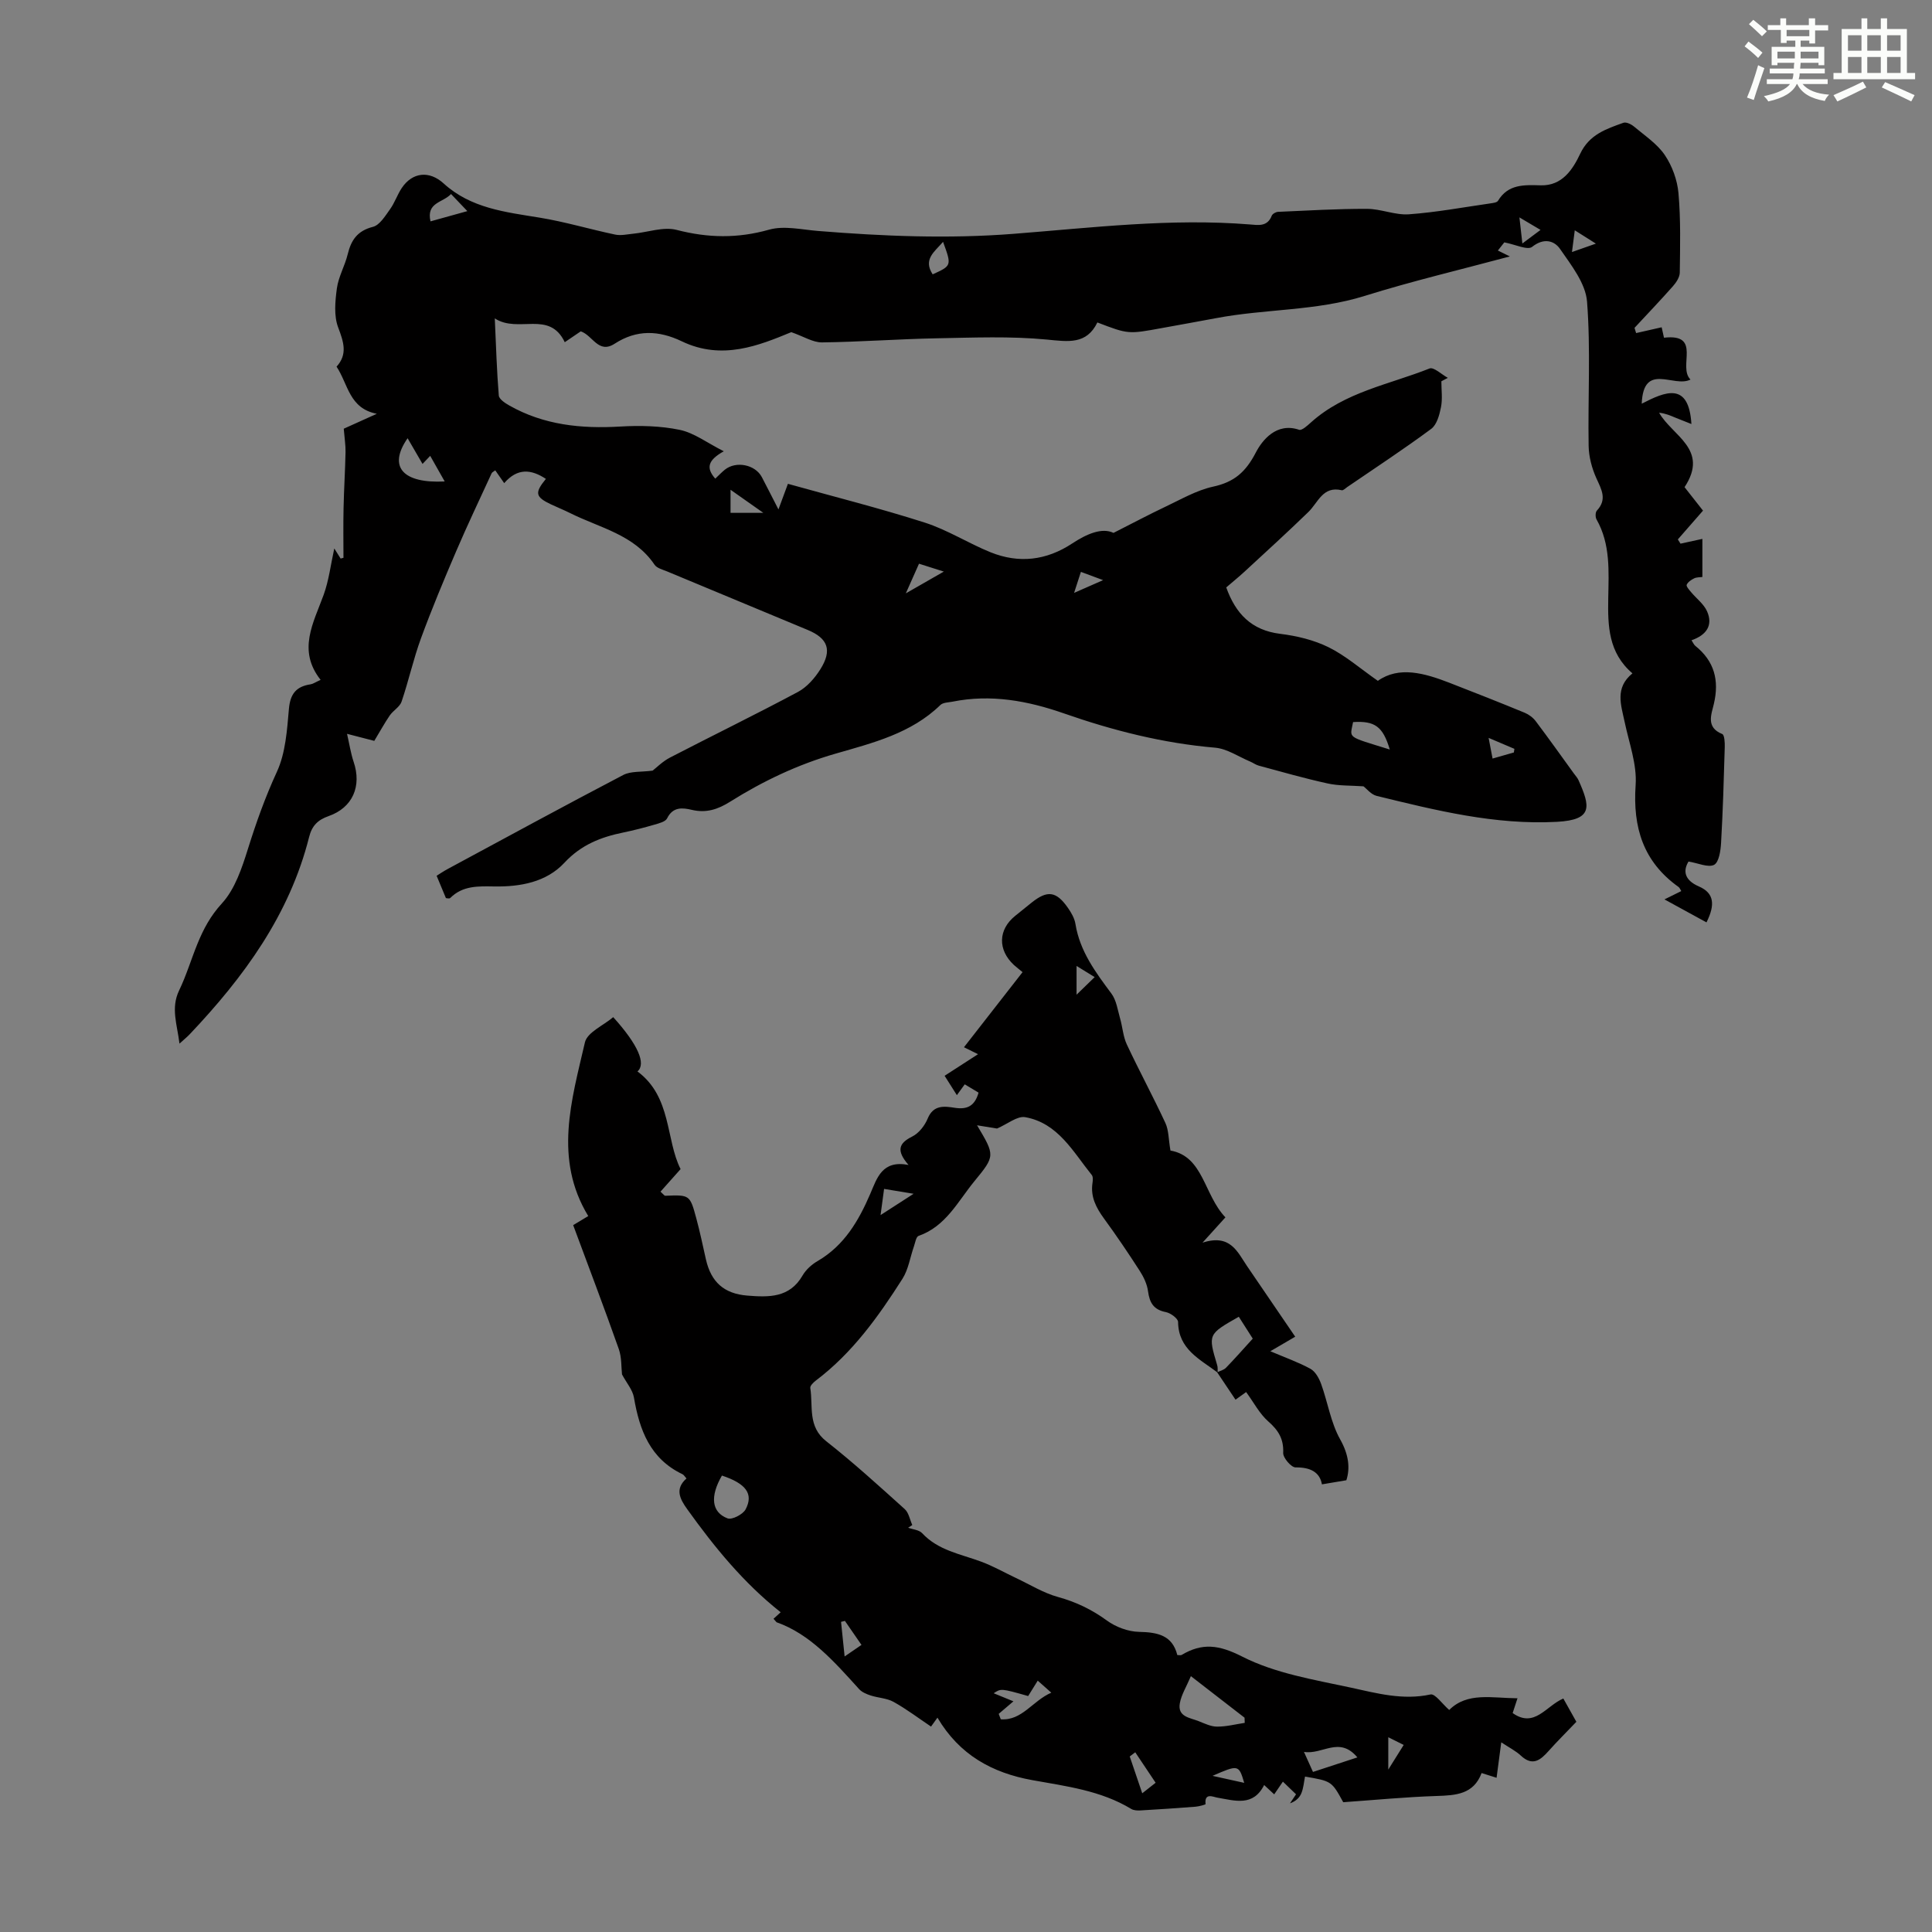 <svg enable-background="new 0 0 400 400" viewBox="0 0 400 400" xmlns="http://www.w3.org/2000/svg"><rect x="0" y="0" width="400" height="400" fill="#808080" stroke="none"/><path d="m349.59 178.37c-1.18 1.94-.85 3.86 2.15 5.16 3.17 1.37 3.4 3.78 1.57 7.44-2.69-1.47-5.31-2.9-8.7-4.76 1.9-.94 2.66-1.32 3.48-1.72-.2-.32-.32-.67-.56-.85-7.31-5.21-9.5-12.31-8.89-21.1.3-4.29-1.37-8.74-2.28-13.09-.74-3.51-2.07-7.03 1.62-10.04-5-4.27-5.11-9.85-5.01-15.5.09-5.59.5-11.22-2.43-16.38-.26-.46-.25-1.46.07-1.81 2.18-2.34.96-4.37-.1-6.71-.93-2.06-1.56-4.44-1.6-6.69-.17-9.96.44-19.97-.33-29.88-.3-3.78-3.26-7.53-5.59-10.9-1.19-1.72-3.36-2.36-5.78-.43-.94.75-3.48-.5-5.76-.93-.13.16-.65.82-1.33 1.69.84.41 1.47.72 2.48 1.22-10.24 2.75-20.25 5.11-30.04 8.17-10.07 3.15-20.58 2.67-30.78 4.61-3.73.71-7.48 1.36-11.22 2.05-6.97 1.28-6.97 1.29-13.36-1.16-2.26 4.63-6.04 3.97-10.49 3.54-7.51-.72-15.15-.4-22.72-.26-7.94.15-15.87.75-23.8.85-1.88.02-3.77-1.22-6.36-2.12-6.64 2.73-14.31 5.91-22.66 1.9-4.79-2.3-9.37-2.46-13.91.49-3.37 2.18-4.52-1.72-7.02-2.56-.97.66-2.05 1.39-3.31 2.25-3.2-6.71-9.6-1.75-14.49-4.93.27 5.96.42 10.97.83 15.96.06.76 1.3 1.58 2.17 2.07 7.16 4.06 14.91 4.84 22.99 4.36 4.09-.24 8.33-.14 12.32.69 2.96.62 5.62 2.67 9.1 4.43-3.33 1.87-3.7 3.46-1.76 5.67.75-.71 1.33-1.33 1.99-1.86 2.32-1.86 6.29-1.05 7.65 1.54 1.08 2.06 2.13 4.14 3.44 6.69.73-1.98 1.28-3.47 1.96-5.3 9.48 2.65 18.99 5.04 28.31 8.02 4.72 1.51 9.02 4.28 13.64 6.15 5.88 2.37 11.56 1.71 16.92-1.83 2.96-1.95 6.14-3.34 8.54-2.18 4.16-2.11 7.43-3.85 10.77-5.43 3.22-1.52 6.41-3.39 9.83-4.14 4.39-.95 6.76-3.01 8.88-7.1 1.29-2.48 4.25-6.28 8.94-4.68.59.2 1.74-.88 2.48-1.54 7-6.29 16.18-7.83 24.53-11.15.87-.35 2.51 1.25 3.79 1.94-.45.24-.89.47-1.34.71 0 1.79.26 3.64-.08 5.37-.32 1.6-.86 3.63-2.03 4.49-5.66 4.19-11.56 8.06-17.38 12.04-.37.25-.82.73-1.13.66-3.93-.93-4.88 2.53-6.92 4.51-4.33 4.2-8.8 8.27-13.23 12.36-1.23 1.13-2.53 2.18-3.77 3.25 1.95 5.44 5.23 8.88 11.19 9.61 3.4.42 6.92 1.26 9.97 2.76 3.5 1.72 6.53 4.39 10.23 6.97 4.36-3.09 9.61-1.62 14.84.41 5.21 2.02 10.4 4.07 15.57 6.2.86.36 1.73 1.01 2.29 1.76 2.69 3.57 5.28 7.21 7.9 10.83.33.45.73.88.95 1.38 2.39 5.38 3.09 8.2-4.45 8.61-12.82.69-25.08-2.37-37.35-5.37-1.15-.28-2.07-1.49-2.73-1.98-2.65-.19-5.09-.08-7.4-.59-4.8-1.05-9.53-2.41-14.27-3.69-.63-.17-1.18-.59-1.79-.85-2.41-1.01-4.77-2.65-7.25-2.87-10.79-.92-21.15-3.55-31.31-7.1-7.51-2.62-15.12-4.02-23.05-2.43-.87.17-1.98.16-2.53.7-6.06 5.89-13.99 7.84-21.68 10.06-7.83 2.25-15.04 5.68-21.87 9.97-2.5 1.57-4.91 2.37-7.87 1.68-1.94-.46-3.95-.7-5.15 1.75-.34.69-1.64 1.02-2.57 1.29-2.14.62-4.31 1.19-6.5 1.64-4.65.95-8.73 2.54-12.19 6.26-3.75 4.03-9.14 5-14.55 4.91-3.29-.05-6.5-.2-9.08 2.38-.21.21-.81.03-.91.03-.66-1.59-1.22-2.93-1.92-4.62.46-.28 1.35-.9 2.3-1.41 12.09-6.52 24.16-13.09 36.34-19.46 1.57-.82 3.69-.58 6.08-.9.77-.59 2.05-1.9 3.59-2.7 8.82-4.57 17.75-8.92 26.51-13.6 1.86-1 3.48-2.86 4.63-4.69 2.49-3.96 1.56-6.4-2.63-8.14-9.7-4.04-19.4-8.06-29.1-12.11-.92-.38-2.12-.67-2.61-1.4-4.21-6.23-11.32-7.61-17.43-10.66-1.3-.65-2.65-1.19-3.97-1.81-3.28-1.55-3.47-2.38-1.09-5.29-3.05-2.02-5.9-2.29-8.63.88-.7-1-1.24-1.77-1.85-2.65-.3.24-.64.37-.75.6-2.47 5.38-5.02 10.72-7.35 16.16-2.55 5.95-5.05 11.94-7.28 18.01-1.57 4.29-2.55 8.79-4.02 13.12-.37 1.09-1.72 1.82-2.43 2.84-1.08 1.57-1.99 3.25-3.22 5.28-1.39-.36-3.17-.82-5.64-1.46.51 2.22.78 4.06 1.36 5.78 1.72 5.05-.18 9.51-5.19 11.26-2.23.78-3.44 2-4.02 4.32-4.06 16.13-13.52 29.02-24.72 40.84-.53.56-1.13 1.04-2.12 1.94-.48-3.97-1.84-7.35-.07-11.02 1.5-3.11 2.49-6.47 3.8-9.67 1.24-3.03 2.67-5.74 5.05-8.34 2.71-2.95 4.15-7.33 5.4-11.31 1.7-5.44 3.58-10.71 5.98-15.92 1.81-3.92 2.11-8.65 2.5-13.08.28-3.13 1.56-4.61 4.48-5.05.52-.08 1-.44 2.08-.92-4.84-6.12-1.5-11.76.63-17.61 1.08-2.99 1.46-6.24 2.2-9.6.48.76.9 1.42 1.31 2.09.2-.05.4-.1.59-.15 0-3.42-.06-6.85.02-10.27.08-3.87.33-7.75.41-11.62.03-1.38-.2-2.76-.37-4.84 1.46-.66 3.83-1.73 6.85-3.09-5.74-1.11-5.92-6.11-8.34-9.76 2.33-2.56 1.47-5.11.33-8.13-.91-2.4-.62-5.43-.26-8.1.33-2.39 1.65-4.63 2.23-7.01.71-2.94 1.99-4.88 5.22-5.7 1.42-.36 2.56-2.27 3.56-3.66.97-1.35 1.5-3.01 2.43-4.4 2.21-3.28 5.7-3.63 8.66-.93 5.64 5.15 12.77 5.92 19.87 7.08 5.27.86 10.42 2.41 15.65 3.51 1.17.25 2.48-.06 3.71-.18 3.03-.3 6.27-1.5 9.02-.79 6.49 1.68 12.62 1.79 19.13-.05 3.12-.88 6.77 0 10.17.27 13.48 1.09 26.92 1.65 40.47.59 16.26-1.27 32.51-3.26 48.89-1.94 1.72.14 3.64.51 4.53-1.79.15-.4.85-.8 1.32-.82 6.14-.27 12.29-.64 18.44-.62 2.88.01 5.81 1.33 8.64 1.13 5.67-.41 11.3-1.46 16.94-2.27.53-.08 1.29-.17 1.51-.52 2.12-3.5 5.42-3.3 8.88-3.21 4.4.11 6.59-3.25 8.15-6.55 1.88-3.98 5.39-5.13 8.94-6.4.58-.21 1.62.3 2.19.78 2.22 1.87 4.79 3.56 6.38 5.9 1.53 2.26 2.59 5.18 2.83 7.9.48 5.44.34 10.95.27 16.43-.01.96-.73 2.05-1.42 2.83-2.59 2.93-5.29 5.75-7.95 8.62.11.36.22.72.33 1.08 1.69-.38 3.37-.77 5.29-1.2.07.3.24 1.1.48 2.16 7.95-.92 2.78 6.04 5.49 8.66-3.43 1.79-9.74-3.75-10.1 5 4.82-2.47 9.74-4.67 10.29 4.21-1.2-.48-2.26-.88-3.3-1.31-1.05-.44-2.1-.9-3.39-1.03 2.69 4.78 10.44 7.55 5.27 15.41 1.17 1.48 2.65 3.37 3.82 4.86-1.85 2.12-3.53 4.04-5.21 5.96.18.29.37.59.55.88 1.48-.32 2.97-.65 4.53-.99v7.89c-.53.07-1.19.03-1.7.28-.61.3-1.3.76-1.55 1.33-.14.31.5 1.04.89 1.5 1.11 1.34 2.66 2.48 3.33 4 1.28 2.9-.13 4.92-3.22 5.99.34.51.49.92.79 1.16 3.94 3.16 4.98 7.13 3.84 12-.51 2.19-1.7 4.87 1.73 6.25.47.19.55 1.79.52 2.73-.19 6.6-.38 13.21-.76 19.8-.09 1.61-.43 4.01-1.45 4.56-1.25.61-3.32-.37-5.29-.69zm-262.11-82.32c-1.17-2.01-2.08-3.58-3.09-5.32-4.18 6.02-.85 9.39 7.68 8.95-1.05-1.86-2-3.54-3-5.3-.59.62-1.01 1.06-1.59 1.67zm200.26 59.13c-1.42-4.77-3.09-5.97-7.6-5.68-.64 3.45-1.53 2.84 7.6 5.68zm-198.61-109.35c2.61-.73 4.91-1.36 7.63-2.12-1.32-1.38-2.28-2.39-3.38-3.54-1.71 1.83-5.15 1.7-4.25 5.66zm103.97 10.97c3.95-1.8 3.95-1.8 2.15-6.73-1.72 2.02-4.2 3.6-2.15 6.73zm-41.85 49.38h6.79c-2.6-1.83-4.5-3.17-6.79-4.78zm39.02 10.53c-.86 1.92-1.59 3.58-2.73 6.14 2.94-1.68 5.03-2.89 7.87-4.51-2.17-.69-3.56-1.13-5.14-1.63zm123.16 39.08c.04-.25.07-.5.11-.75-1.61-.68-3.21-1.37-5.34-2.27.35 1.83.57 2.96.82 4.28 1.68-.48 3.04-.87 4.41-1.26zm5.52-108.19c-1.53-.91-2.71-1.61-4.37-2.59.23 2.02.38 3.39.61 5.4 1.53-1.14 2.53-1.89 3.76-2.81zm7.09.08c-.22 1.71-.38 2.89-.58 4.5 1.89-.67 3.19-1.12 4.95-1.74-1.6-1.01-2.7-1.7-4.37-2.76zm-97.65 72.43c-1.91-.71-3.18-1.18-4.6-1.71-.48 1.5-.83 2.58-1.41 4.35 2.18-.96 3.72-1.63 6.01-2.64z" fill="#010000"/><path d="m252.1 284.18c-3.64-2.76-8.13-4.8-8.19-10.48-.01-.72-1.55-1.85-2.52-2.04-2.53-.49-3.38-1.92-3.7-4.3-.19-1.47-.9-2.97-1.72-4.24-2.36-3.67-4.81-7.29-7.38-10.81-1.64-2.25-2.84-4.52-2.4-7.4.08-.54.14-1.28-.15-1.64-3.89-4.82-6.98-10.75-13.77-11.97-1.65-.3-3.65 1.41-5.85 2.35-.68-.11-2.15-.35-4.13-.67 3.71 6.24 3.79 6.31-.56 11.59-3.42 4.17-5.9 9.34-11.55 11.31-.52.18-.7 1.43-.97 2.2-.78 2.23-1.13 4.73-2.36 6.67-4.99 7.84-10.39 15.39-17.95 21.09-.5.38-1.21 1.08-1.14 1.52.61 3.8-.59 7.97 3.3 11.03 5.63 4.42 10.93 9.26 16.25 14.05.84.75 1.06 2.18 1.57 3.3-.29.19-.58.37-.86.56.98.36 2.26.44 2.9 1.13 3.33 3.58 7.95 4.31 12.21 5.89 2.49.92 4.83 2.26 7.24 3.4 2.88 1.35 5.66 3.09 8.68 3.92 3.74 1.03 7 2.6 10.13 4.88 1.84 1.34 4.39 2.29 6.64 2.34 3.84.08 6.9.69 7.93 4.8.44 0 .71.08.87-.01 4.3-2.56 7.74-2.13 12.59.34 6.8 3.46 14.79 4.76 22.4 6.4 5.38 1.17 10.83 2.68 16.56 1.43.96-.21 2.44 1.97 3.87 3.21 3.76-3.75 8.84-2.45 14.14-2.42-.4 1.23-.69 2.12-1 3.06 4.52 3.21 6.92-1.5 10.49-3.01 1.05 1.87 2.07 3.69 2.7 4.82-2.07 2.17-3.95 4.02-5.7 5.99-1.71 1.92-3.34 3.31-5.81 1-1.04-.97-2.37-1.63-4.04-2.74-.34 2.6-.64 4.83-.97 7.34-.94-.3-1.89-.6-3.1-.98-1.66 4.42-5.33 4.62-9.32 4.75-6.47.21-12.93.84-19.33 1.29-2.39-4.36-2.39-4.36-7.91-5.31-.23 1.14-.31 2.35-.75 3.43-.37.92-1.14 1.68-2.36 2.11.38-.57.76-1.14 1.25-1.87-.82-.79-1.67-1.6-2.72-2.62-.6.87-1.13 1.66-1.8 2.63-.63-.59-1.24-1.15-2.08-1.93-2.29 4.53-6.04 3.23-9.71 2.61-.83-.14-2.69-1.1-2.42 1.34.01.11-1.35.48-2.09.54-3.79.3-7.58.55-11.38.77-.64.04-1.41 0-1.92-.31-6.3-3.82-13.45-4.69-20.47-5.96-8.34-1.5-15.13-5.26-19.65-12.94-.48.67-.84 1.18-1.33 1.85-2.57-1.72-5.05-3.61-7.75-5.11-1.39-.78-3.19-.82-4.75-1.33-.86-.28-1.82-.68-2.4-1.33-5.12-5.65-10.14-11.39-17.08-13.83-.49-.56-.63-.72-.63-.72.46-.44.94-.86 1.48-1.35-7.7-6.09-13.74-13.51-19.35-21.34-1.53-2.13-2.6-4.2-.15-6.36-.38-.41-.55-.75-.83-.88-6.69-3.19-8.9-9.13-10.05-15.88-.27-1.58-1.51-2.99-2.47-4.78-.17-1.43-.04-3.48-.67-5.27-3.01-8.53-6.23-16.98-9.44-25.64 1.07-.64 2.1-1.26 3.12-1.88-7.19-11.83-3.45-23.99-.69-35.95.48-2.09 3.84-3.51 5.86-5.23 5.14 5.69 6.86 9.66 5.02 11.24 7.12 5.27 5.83 14.12 8.93 20.22-1.65 1.85-2.9 3.26-4.16 4.67.67.6.82.86.97.85 5.07-.2 5.12-.22 6.44 4.67.76 2.8 1.35 5.65 1.99 8.49 1.07 4.72 3.76 7.12 8.57 7.51 4.42.35 8.75.51 11.44-4.16.7-1.21 1.9-2.29 3.13-3 5.52-3.22 8.49-8.34 10.91-13.96 1.39-3.24 2.44-6.99 7.9-5.93-2.61-3.01-2-4.51.78-5.89 1.36-.68 2.59-2.26 3.19-3.72 1.19-2.9 3.49-2.55 5.62-2.22 2.56.39 4.12-.36 4.91-3.14-.85-.51-1.76-1.06-2.86-1.72-.54.74-1.02 1.4-1.63 2.24-.85-1.34-1.62-2.56-2.54-4.01 2.27-1.47 4.41-2.85 6.92-4.47-1.02-.5-1.8-.89-2.91-1.44 4.06-5.21 8.03-10.29 12.13-15.55-.66-.55-1.25-.99-1.79-1.48-3.38-3.14-3.27-7.32.25-10.16 1.13-.91 2.26-1.83 3.4-2.74 3.28-2.63 5.12-2.4 7.55 1.1.69.99 1.36 2.15 1.54 3.31.91 5.65 4.16 9.99 7.44 14.4 1.04 1.39 1.3 3.4 1.8 5.15.52 1.79.62 3.75 1.4 5.4 2.56 5.46 5.44 10.78 7.98 16.25.7 1.5.64 3.34 1.05 5.71 6.85 1.2 6.91 9.17 11.38 13.83-1.45 1.61-2.68 2.96-4.74 5.24 5.77-1.87 7.22 1.91 9.23 4.87 3.27 4.8 6.55 9.6 9.96 14.6-1.63.95-3.12 1.82-5.15 3.01 3.12 1.33 5.83 2.28 8.31 3.64 1.01.56 1.77 1.94 2.2 3.11 1.38 3.82 2 8.03 3.95 11.5 1.79 3.19 2.08 5.96 1.28 8.46-1.9.32-3.33.56-5.06.85-.43-2.49-2.35-3.55-5.46-3.51-.89.01-2.61-1.99-2.56-3 .13-2.91-1.01-4.7-3.11-6.54-1.79-1.58-2.96-3.87-4.56-6.06-.64.46-1.4 1-2.2 1.58-1.27-1.89-2.54-3.78-3.8-5.67.62-.3 1.37-.47 1.83-.94 1.82-1.88 3.55-3.84 5.54-6.03-.81-1.27-1.86-2.91-2.89-4.53-6.39 3.63-6.38 3.63-4.49 9.97.17.49.09 1.06.11 1.59zm-5.54 62.85c-.91 2.16-1.97 3.82-2.29 5.62-.5 2.81 2.1 2.98 3.88 3.69 1.24.49 2.55 1.14 3.83 1.14 1.91.01 3.82-.49 5.73-.78-.01-.36-.02-.71-.04-1.07-3.42-2.65-6.85-5.3-11.11-8.6zm-97.09-41.53c-2.5 4.31-2.17 7.6 1.16 8.86.93.35 3.18-.82 3.74-1.86 1.69-3.21.08-5.35-4.9-7zm57.3 49.34c.14.37.29.75.43 1.12 4.4.33 6.58-3.83 10.46-5.51-1.19-1.06-1.96-1.73-2.81-2.49-.79 1.27-1.4 2.26-1.98 3.19-5.61-1.59-5.61-1.59-7.14-.58 1.31.54 2.58 1.06 4.09 1.67-1.23 1.05-2.14 1.82-3.05 2.6zm65.07 12.02c3.17-1.04 5.93-1.94 9.19-3.01-3.75-4.48-7.21-.5-11.06-1.14.77 1.68 1.24 2.74 1.87 4.15zm-36.8-4.07c-.38.29-.76.58-1.14.87.83 2.44 1.66 4.89 2.59 7.62 1.04-.82 1.78-1.4 2.77-2.18-1.49-2.21-2.86-4.26-4.22-6.31zm-45.89-115.63c-2.58-.43-4.17-.69-6.11-1.01-.23 1.73-.44 3.27-.73 5.42 2.38-1.53 4.2-2.71 6.84-4.41zm-14.22 88.43c-.27.07-.53.13-.8.2.23 2.23.46 4.46.74 7.16 1.43-.98 2.4-1.64 3.49-2.39-1.22-1.77-2.33-3.37-3.43-4.97zm47.96-135.6v5.95c1.55-1.51 2.55-2.48 3.75-3.64-1.16-.71-2.22-1.37-3.75-2.31zm64.54 159.69v6.69c1.32-2.11 2.22-3.55 3.19-5.1-1.12-.55-1.99-.99-3.19-1.59zm-29.83 9.44c-1.12-3.77-1.19-3.79-6.56-1.45 2.41.53 4.4.98 6.56 1.45z" fill="#010000"/><g fill="#fbfcfa"><path d="m361.2 9.6.8-1c.9.7 1.9 1.4 2.9 2.3l-.9 1.1c-1-1-2-1.8-2.8-2.4zm.5 10.6c.9-2.1 1.6-4.3 2.3-6.7.4.2.8.4 1.3.6-.7 2.1-1.5 4.3-2.2 6.6zm.4-15.2.9-.9c1 .8 2 1.6 2.8 2.4l-1 1c-.9-.9-1.8-1.7-2.7-2.5zm12.5-1.2h1.2v1.4h2.7v1.1h-2.7v2.7h-1.2v-.6h-1.8v1.3h4.9v3.8h-1.2v-.5h-3.7c0 .4-.1.9-.1 1.2h5.1v1h-5.2c0 .5-.1.9-.2 1.2h6v1h-5.2c1.1 1.3 2.9 2 5.5 2.2-.4.4-.7.8-.9 1.3-2.9-.5-4.8-1.6-5.7-3.5h-.1c-.8 1.7-2.7 2.9-5.9 3.6-.2-.4-.6-.8-.9-1.1 2.8-.6 4.6-1.4 5.4-2.5h-4.8v-1h5.3c.1-.3.2-.7.2-1.2h-4.9v-1h5c0-.4 0-.8.1-1.2h-3.5v.5h-1.2v-3.8h4.9v-1.3h-1.8v.5h-1.2v-2.7h-2.7v-1h2.6v-1.4h1.2v1.4h4.7v-1.4zm-6.6 8.3h3.6c0-.4 0-.9 0-1.4h-3.6zm1.9-4.6h4.7v-1.3h-4.7zm6.6 3.2h-3.7v1.4h3.7z"/><path d="m385.3 3.8h1.3v2.2h2.8v-2.2h1.3v2.2h4.1v9.1h1.7v1.3h-16.9v-1.3h1.7v-9.1h4.1v-2.2zm.4 13.1.7 1.2c-1.8.9-3.8 1.9-6 2.9-.2-.4-.5-.8-.8-1.3 2.3-1 4.3-1.9 6.1-2.8zm-3.1-6.4h2.8v-3.2h-2.8zm0 4.6h2.8v-3.3h-2.8zm4-4.6h2.8v-3.2h-2.8zm0 4.6h2.8v-3.3h-2.8zm3.7 1.9c2.1.9 4.1 1.8 6.1 2.7l-.7 1.3c-2.2-1.1-4.2-2-6.1-2.9zm3.2-9.7h-2.8v3.2h2.8zm-2.8 7.8h2.8v-3.3h-2.8z"/></g></svg>